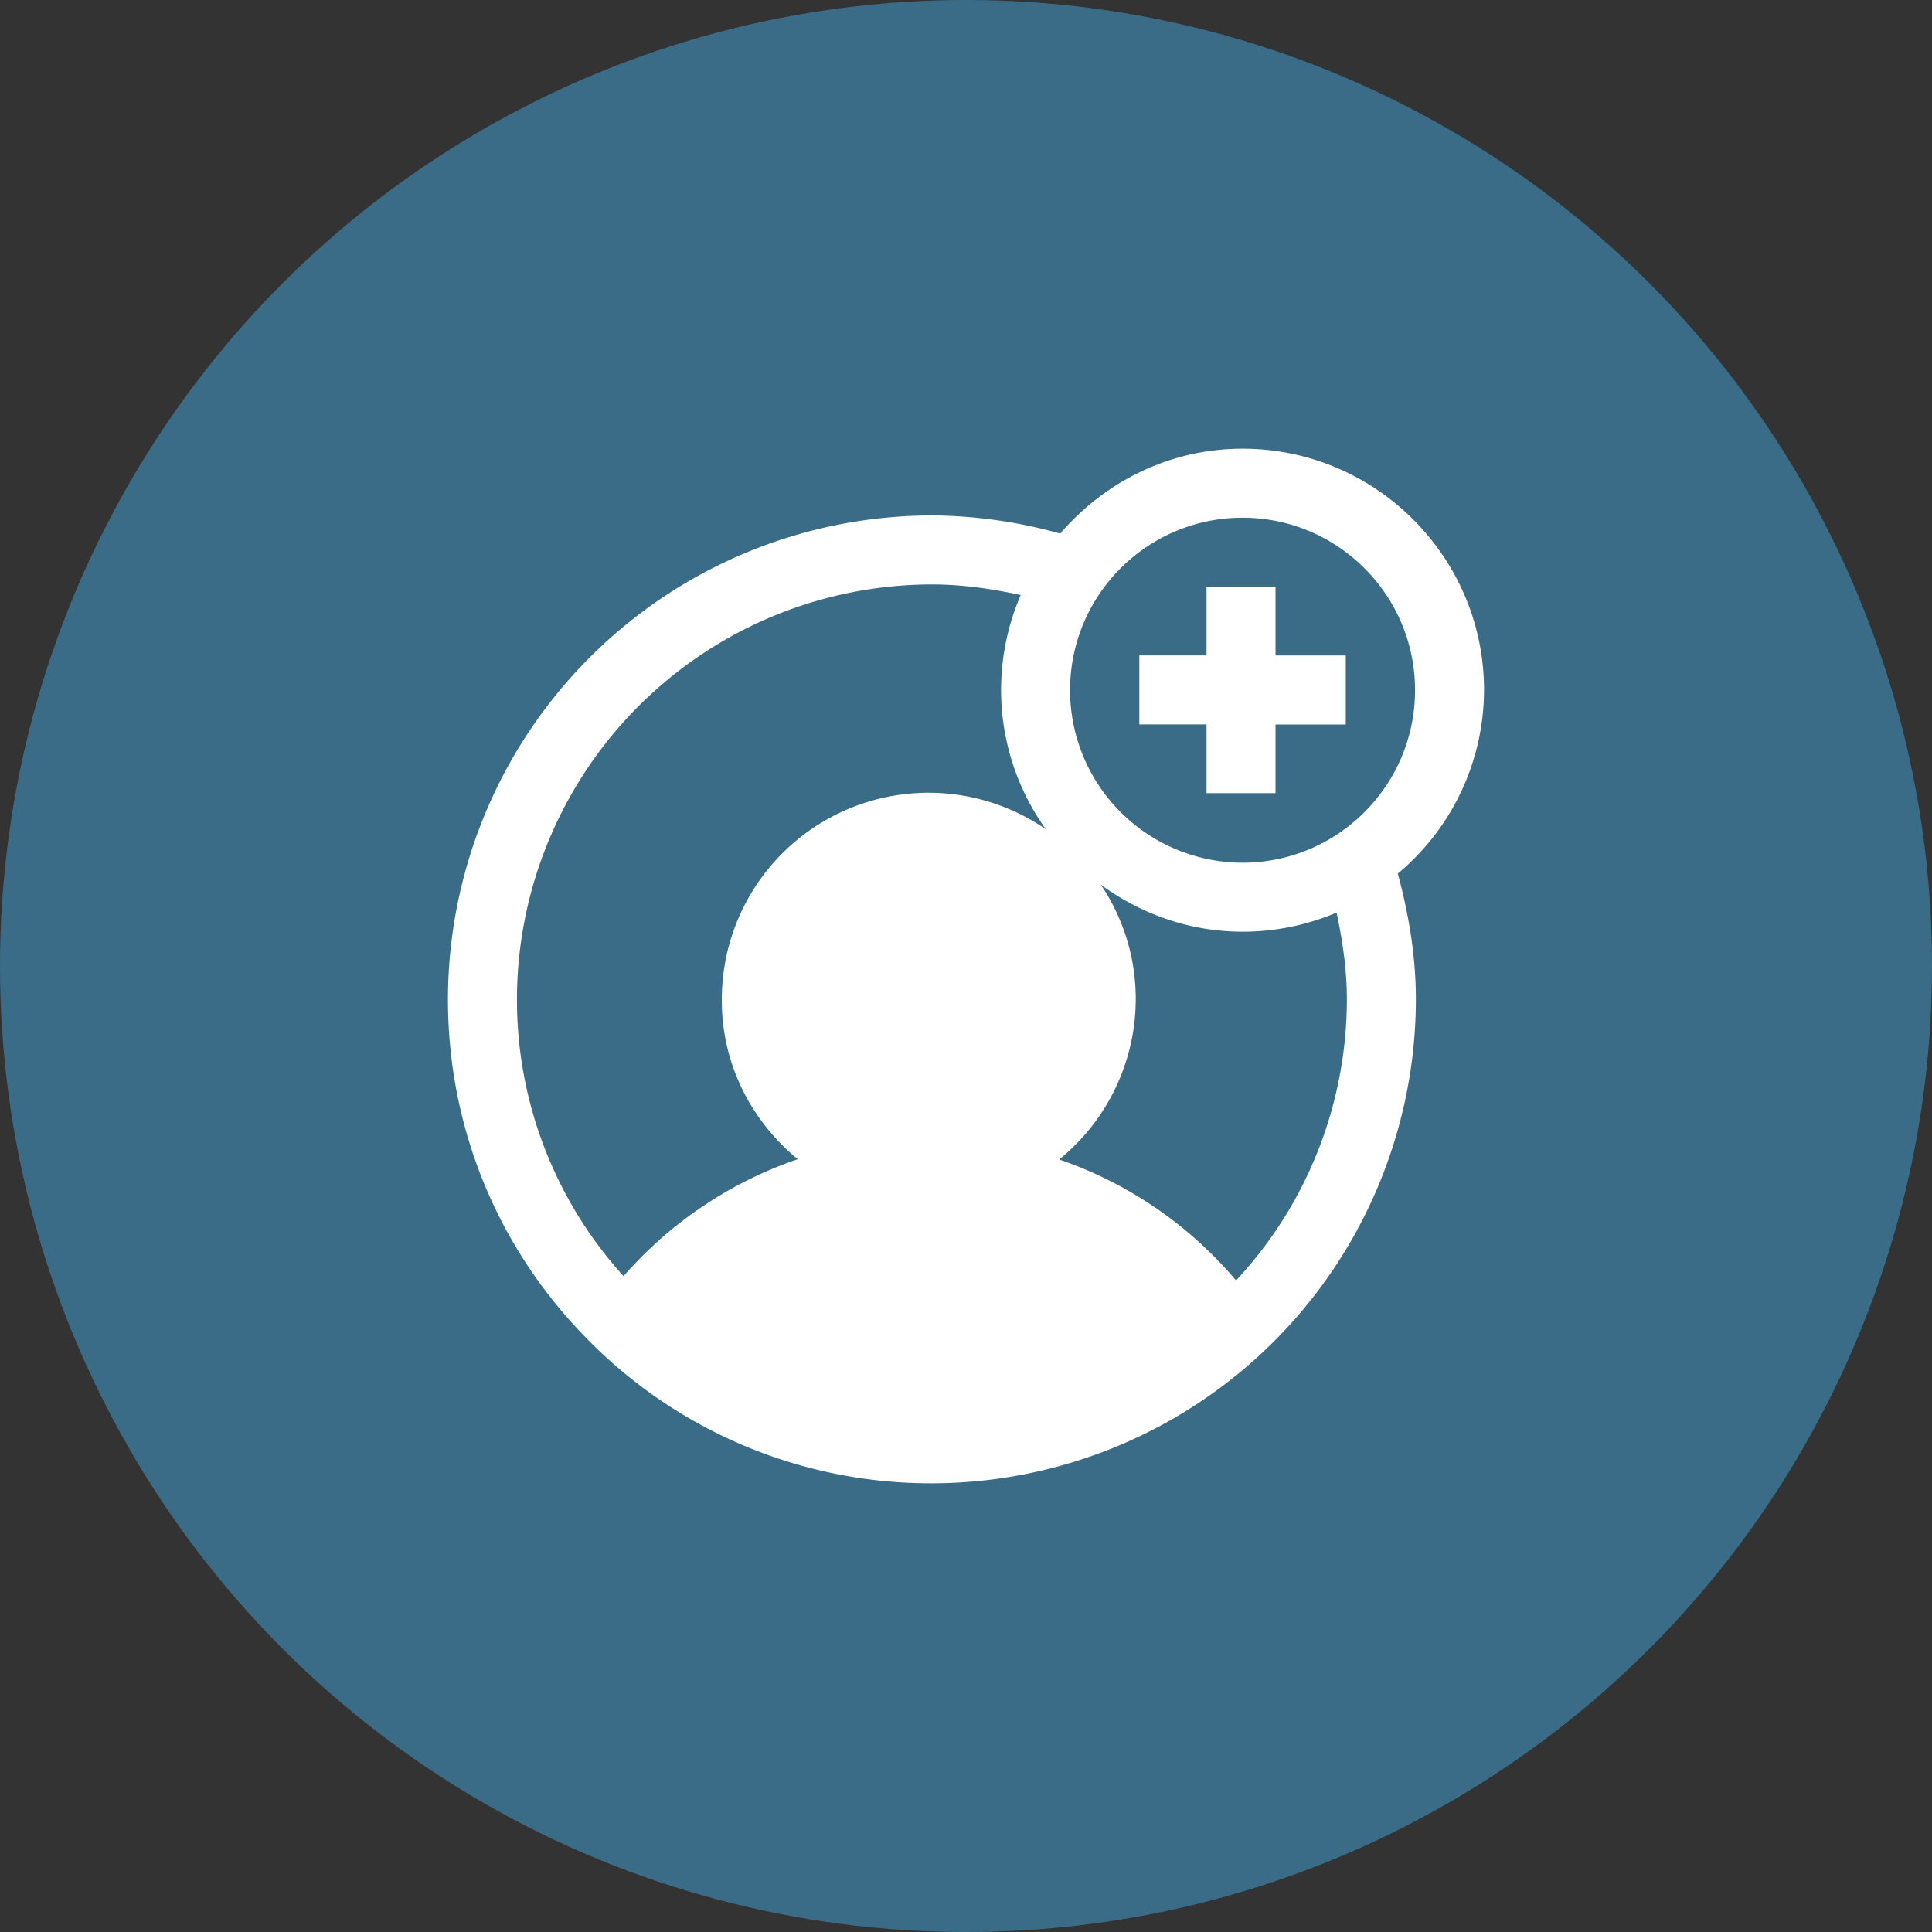 <svg xmlns="http://www.w3.org/2000/svg" width="28" height="28" id="user">
  <rect width="100%" height="100%" fill="#333333" stroke="none"/>
  <circle cx="14" cy="14" r="14" fill="#3a6c87"></circle>
  <path fill="#fff" d="M18.008 6.503c-1.06 0-2 .483-2.643 1.23a7.023 7.023 0 0 0-1.86-.263 7.021 7.021 0 0 0-7.013 7.013c0 1.873.729 3.634 2.055 4.96a6.964 6.964 0 0 0 4.959 2.054 7.022 7.022 0 0 0 7.014-7.014c0-.622-.102-1.23-.262-1.822a3.478 3.478 0 0 0 1.25-2.658c0-1.93-1.57-3.5-3.5-3.5zm0 1c1.379 0 2.5 1.12 2.5 2.5 0 1.379-1.121 2.5-2.5 2.5a2.502 2.502 0 0 1-2.5-2.5c0-1.38 1.12-2.5 2.5-2.5zm-4.502.967c.436 0 .865.062 1.287.154a3.465 3.465 0 0 0 .365 3.395 2.996 2.996 0 0 0-4.697 2.482c0 .929.433 1.75 1.101 2.299a5.862 5.862 0 0 0-2.525 1.695 5.96 5.96 0 0 1-1.545-4.012 6.02 6.02 0 0 1 6.014-6.013zm3.98.033v.996h-.974v1h.974v.996h1V10.5h1.018v-1h-1.018v-.996h-1zm-1.53 4.32c.577.422 1.285.68 2.054.68.483 0 .942-.1 1.361-.277.087.412.149.83.149 1.257a5.984 5.984 0 0 1-1.606 4.075 5.827 5.827 0 0 0-2.564-1.754 3 3 0 0 0 1.11-2.326 2.96 2.96 0 0 0-.505-1.655z"></path>
</svg>
